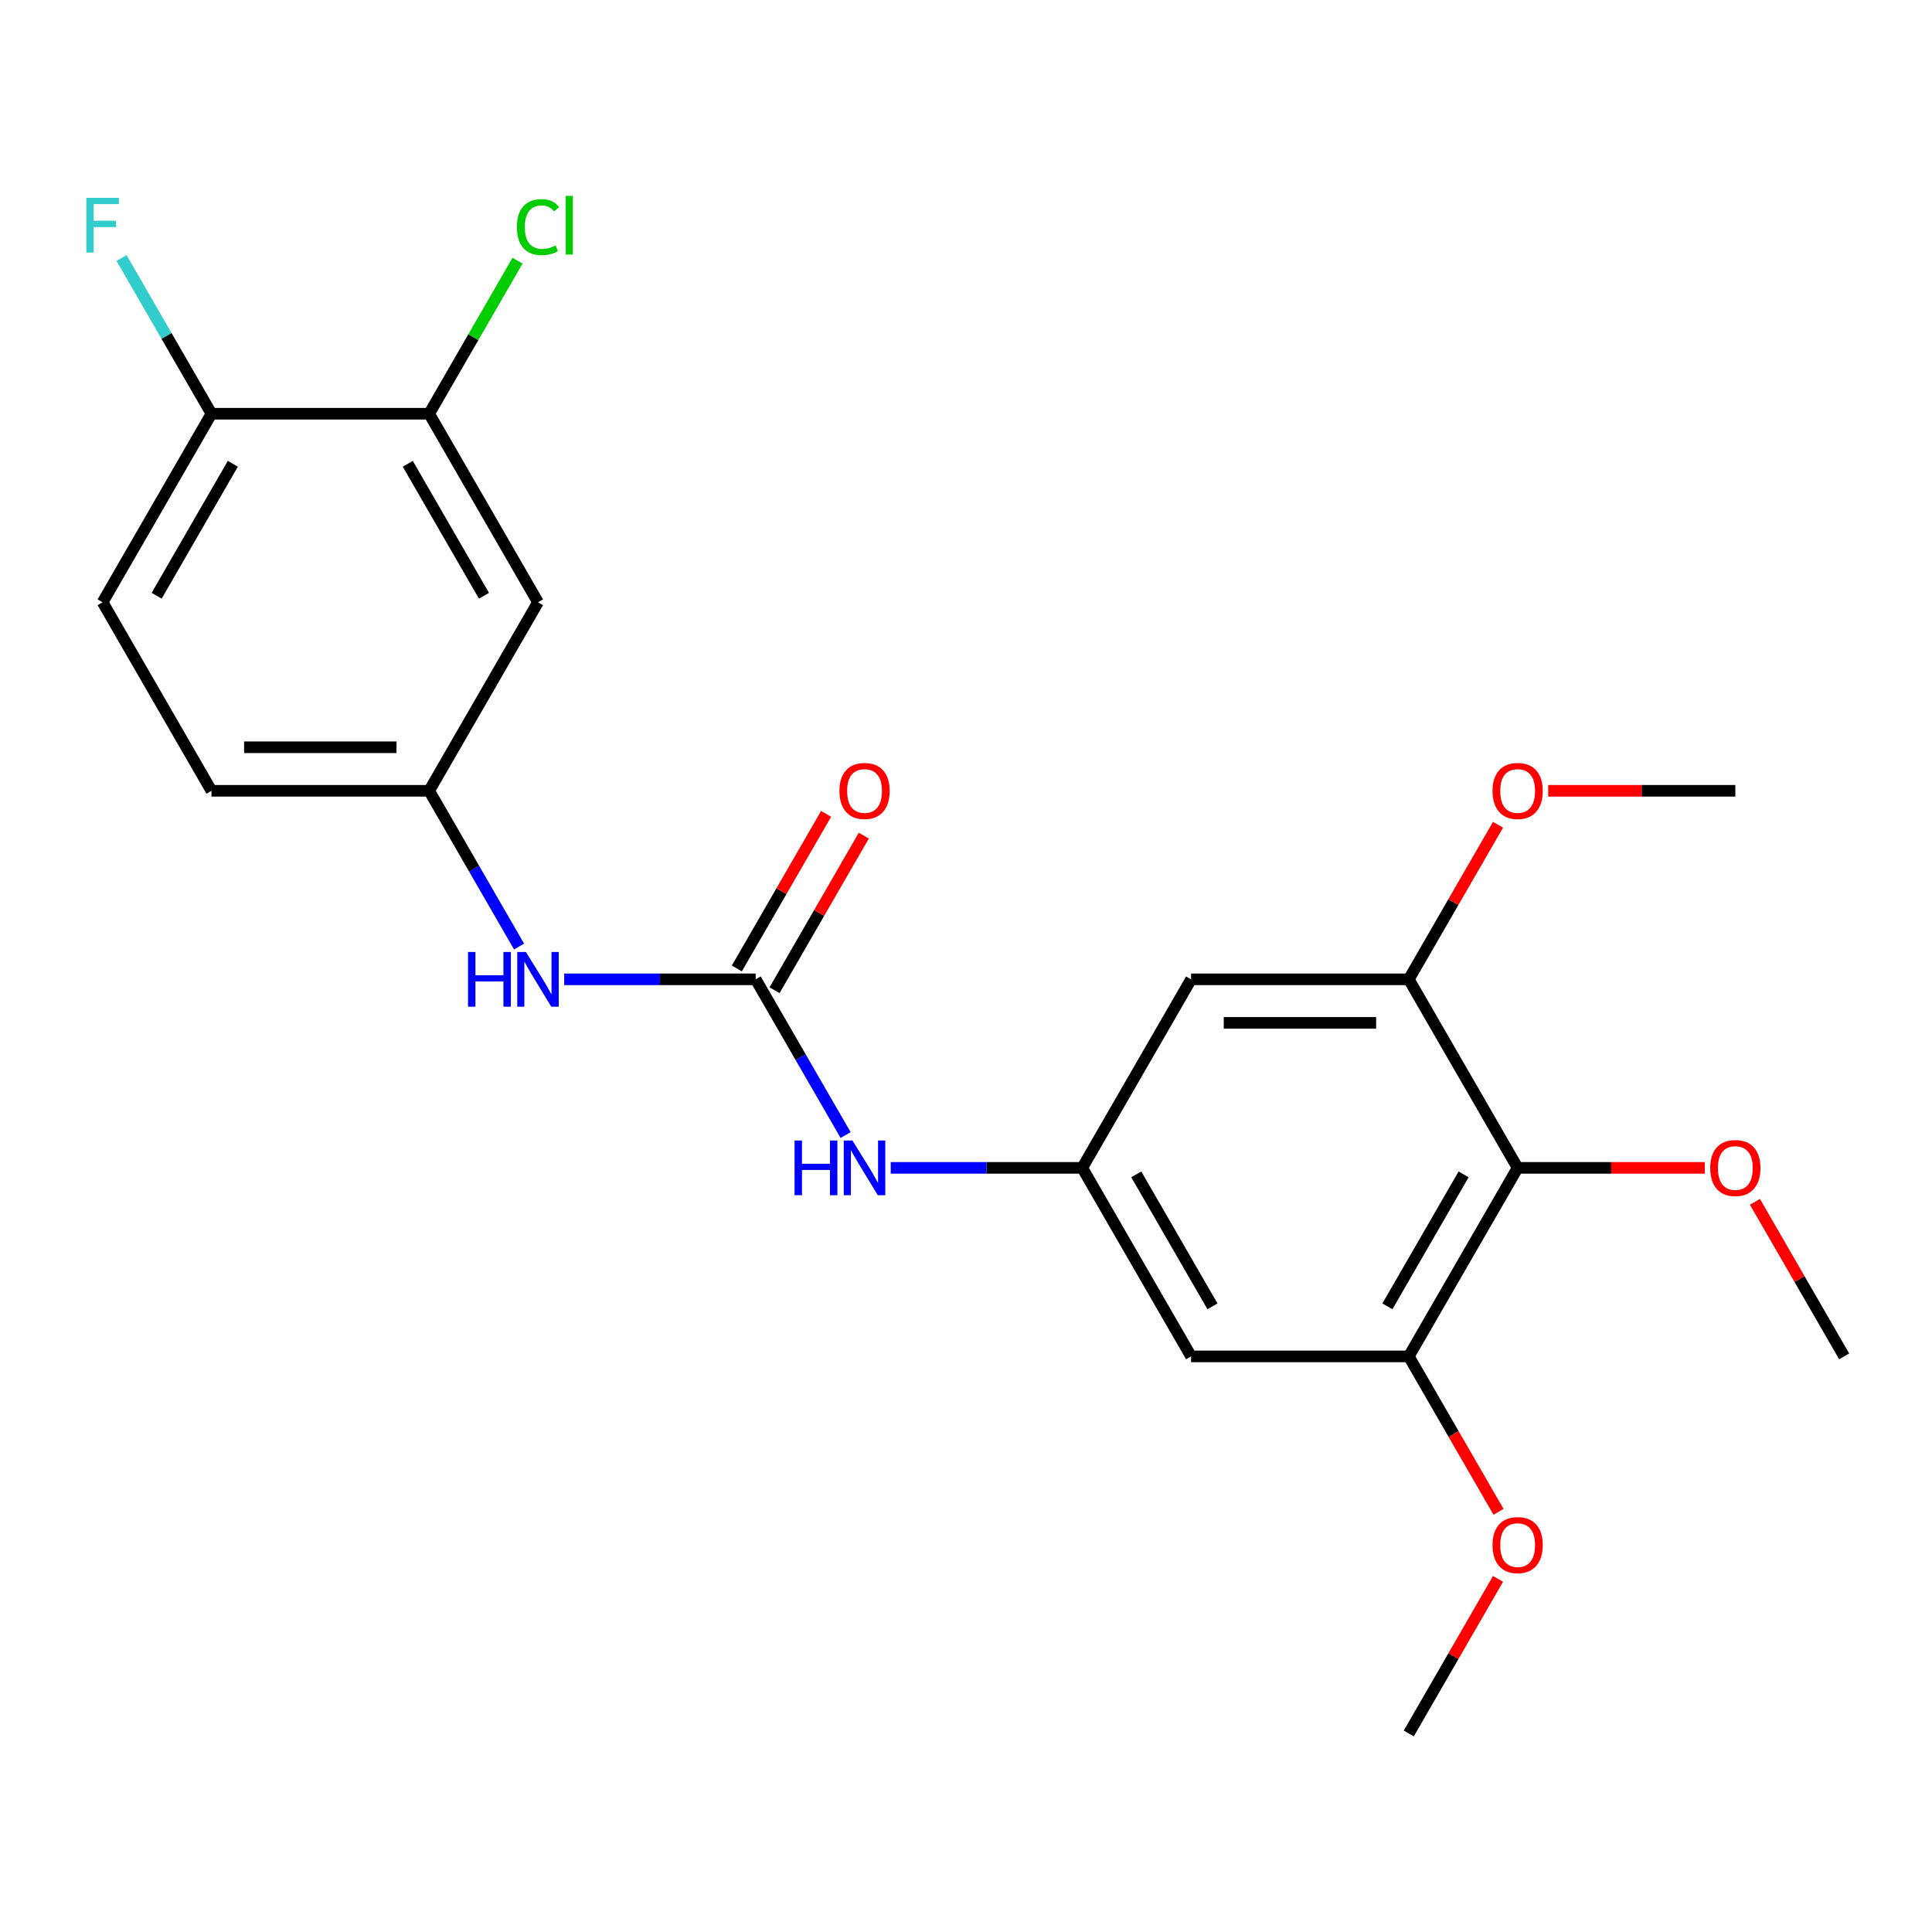 <?xml version='1.0' encoding='iso-8859-1'?>
<svg version='1.1' baseProfile='full'
              xmlns='http://www.w3.org/2000/svg'
                      xmlns:rdkit='http://www.rdkit.org/xml'
                      xmlns:xlink='http://www.w3.org/1999/xlink'
                  xml:space='preserve'
width='1000px' height='1000px' viewBox='0 0 1000 1000'>
<!-- END OF HEADER -->
<rect style='opacity:1.0;fill:#FFFFFF;stroke:none' width='1000' height='1000' x='0' y='0'> </rect>
<path class='bond-6' d='M 391.147,506.9 L 414.416,547.203' style='fill:none;fill-rule:evenodd;stroke:#000000;stroke-width:6px;stroke-linecap:butt;stroke-linejoin:miter;stroke-opacity:1' />
<path class='bond-6' d='M 414.416,547.203 L 437.686,587.506' style='fill:none;fill-rule:evenodd;stroke:#0000FF;stroke-width:6px;stroke-linecap:butt;stroke-linejoin:miter;stroke-opacity:1' />
<path class='bond-7' d='M 391.147,506.9 L 341.586,506.9' style='fill:none;fill-rule:evenodd;stroke:#000000;stroke-width:6px;stroke-linecap:butt;stroke-linejoin:miter;stroke-opacity:1' />
<path class='bond-7' d='M 341.586,506.9 L 292.025,506.9' style='fill:none;fill-rule:evenodd;stroke:#0000FF;stroke-width:6px;stroke-linecap:butt;stroke-linejoin:miter;stroke-opacity:1' />
<path class='bond-12' d='M 400.906,512.533 L 424.002,472.53' style='fill:none;fill-rule:evenodd;stroke:#000000;stroke-width:6px;stroke-linecap:butt;stroke-linejoin:miter;stroke-opacity:1' />
<path class='bond-12' d='M 424.002,472.53 L 447.097,432.527' style='fill:none;fill-rule:evenodd;stroke:#FF0000;stroke-width:6px;stroke-linecap:butt;stroke-linejoin:miter;stroke-opacity:1' />
<path class='bond-12' d='M 381.389,501.266 L 404.485,461.262' style='fill:none;fill-rule:evenodd;stroke:#000000;stroke-width:6px;stroke-linecap:butt;stroke-linejoin:miter;stroke-opacity:1' />
<path class='bond-12' d='M 404.485,461.262 L 427.581,421.259' style='fill:none;fill-rule:evenodd;stroke:#FF0000;stroke-width:6px;stroke-linecap:butt;stroke-linejoin:miter;stroke-opacity:1' />
<path class='bond-0' d='M 785.526,604.483 L 729.186,702.066' style='fill:none;fill-rule:evenodd;stroke:#000000;stroke-width:6px;stroke-linecap:butt;stroke-linejoin:miter;stroke-opacity:1' />
<path class='bond-0' d='M 757.558,607.852 L 718.121,676.161' style='fill:none;fill-rule:evenodd;stroke:#000000;stroke-width:6px;stroke-linecap:butt;stroke-linejoin:miter;stroke-opacity:1' />
<path class='bond-15' d='M 785.526,604.483 L 833.957,604.483' style='fill:none;fill-rule:evenodd;stroke:#000000;stroke-width:6px;stroke-linecap:butt;stroke-linejoin:miter;stroke-opacity:1' />
<path class='bond-15' d='M 833.957,604.483 L 882.389,604.483' style='fill:none;fill-rule:evenodd;stroke:#FF0000;stroke-width:6px;stroke-linecap:butt;stroke-linejoin:miter;stroke-opacity:1' />
<path class='bond-23' d='M 785.526,604.483 L 729.186,506.9' style='fill:none;fill-rule:evenodd;stroke:#000000;stroke-width:6px;stroke-linecap:butt;stroke-linejoin:miter;stroke-opacity:1' />
<path class='bond-1' d='M 729.186,506.9 L 616.507,506.9' style='fill:none;fill-rule:evenodd;stroke:#000000;stroke-width:6px;stroke-linecap:butt;stroke-linejoin:miter;stroke-opacity:1' />
<path class='bond-1' d='M 712.284,529.435 L 633.409,529.435' style='fill:none;fill-rule:evenodd;stroke:#000000;stroke-width:6px;stroke-linecap:butt;stroke-linejoin:miter;stroke-opacity:1' />
<path class='bond-17' d='M 729.186,506.9 L 752.282,466.896' style='fill:none;fill-rule:evenodd;stroke:#000000;stroke-width:6px;stroke-linecap:butt;stroke-linejoin:miter;stroke-opacity:1' />
<path class='bond-17' d='M 752.282,466.896 L 775.378,426.893' style='fill:none;fill-rule:evenodd;stroke:#FF0000;stroke-width:6px;stroke-linecap:butt;stroke-linejoin:miter;stroke-opacity:1' />
<path class='bond-2' d='M 729.186,702.066 L 616.507,702.066' style='fill:none;fill-rule:evenodd;stroke:#000000;stroke-width:6px;stroke-linecap:butt;stroke-linejoin:miter;stroke-opacity:1' />
<path class='bond-18' d='M 729.186,702.066 L 752.409,742.29' style='fill:none;fill-rule:evenodd;stroke:#000000;stroke-width:6px;stroke-linecap:butt;stroke-linejoin:miter;stroke-opacity:1' />
<path class='bond-18' d='M 752.409,742.29 L 775.632,782.513' style='fill:none;fill-rule:evenodd;stroke:#FF0000;stroke-width:6px;stroke-linecap:butt;stroke-linejoin:miter;stroke-opacity:1' />
<path class='bond-3' d='M 560.167,604.483 L 510.605,604.483' style='fill:none;fill-rule:evenodd;stroke:#000000;stroke-width:6px;stroke-linecap:butt;stroke-linejoin:miter;stroke-opacity:1' />
<path class='bond-3' d='M 510.605,604.483 L 461.044,604.483' style='fill:none;fill-rule:evenodd;stroke:#0000FF;stroke-width:6px;stroke-linecap:butt;stroke-linejoin:miter;stroke-opacity:1' />
<path class='bond-4' d='M 560.167,604.483 L 616.507,702.066' style='fill:none;fill-rule:evenodd;stroke:#000000;stroke-width:6px;stroke-linecap:butt;stroke-linejoin:miter;stroke-opacity:1' />
<path class='bond-4' d='M 588.134,607.852 L 627.572,676.161' style='fill:none;fill-rule:evenodd;stroke:#000000;stroke-width:6px;stroke-linecap:butt;stroke-linejoin:miter;stroke-opacity:1' />
<path class='bond-5' d='M 560.167,604.483 L 616.507,506.9' style='fill:none;fill-rule:evenodd;stroke:#000000;stroke-width:6px;stroke-linecap:butt;stroke-linejoin:miter;stroke-opacity:1' />
<path class='bond-10' d='M 268.666,489.923 L 245.397,449.619' style='fill:none;fill-rule:evenodd;stroke:#0000FF;stroke-width:6px;stroke-linecap:butt;stroke-linejoin:miter;stroke-opacity:1' />
<path class='bond-10' d='M 245.397,449.619 L 222.128,409.316' style='fill:none;fill-rule:evenodd;stroke:#000000;stroke-width:6px;stroke-linecap:butt;stroke-linejoin:miter;stroke-opacity:1' />
<path class='bond-8' d='M 222.128,214.149 L 278.468,311.733' style='fill:none;fill-rule:evenodd;stroke:#000000;stroke-width:6px;stroke-linecap:butt;stroke-linejoin:miter;stroke-opacity:1' />
<path class='bond-8' d='M 211.062,240.055 L 250.5,308.363' style='fill:none;fill-rule:evenodd;stroke:#000000;stroke-width:6px;stroke-linecap:butt;stroke-linejoin:miter;stroke-opacity:1' />
<path class='bond-14' d='M 222.128,214.149 L 244.999,174.536' style='fill:none;fill-rule:evenodd;stroke:#000000;stroke-width:6px;stroke-linecap:butt;stroke-linejoin:miter;stroke-opacity:1' />
<path class='bond-14' d='M 244.999,174.536 L 267.869,134.923' style='fill:none;fill-rule:evenodd;stroke:#00CC00;stroke-width:6px;stroke-linecap:butt;stroke-linejoin:miter;stroke-opacity:1' />
<path class='bond-24' d='M 222.128,214.149 L 109.448,214.149' style='fill:none;fill-rule:evenodd;stroke:#000000;stroke-width:6px;stroke-linecap:butt;stroke-linejoin:miter;stroke-opacity:1' />
<path class='bond-9' d='M 278.468,311.733 L 222.128,409.316' style='fill:none;fill-rule:evenodd;stroke:#000000;stroke-width:6px;stroke-linecap:butt;stroke-linejoin:miter;stroke-opacity:1' />
<path class='bond-16' d='M 222.128,409.316 L 109.448,409.316' style='fill:none;fill-rule:evenodd;stroke:#000000;stroke-width:6px;stroke-linecap:butt;stroke-linejoin:miter;stroke-opacity:1' />
<path class='bond-16' d='M 205.226,386.78 L 126.35,386.78' style='fill:none;fill-rule:evenodd;stroke:#000000;stroke-width:6px;stroke-linecap:butt;stroke-linejoin:miter;stroke-opacity:1' />
<path class='bond-11' d='M 109.448,214.149 L 53.109,311.733' style='fill:none;fill-rule:evenodd;stroke:#000000;stroke-width:6px;stroke-linecap:butt;stroke-linejoin:miter;stroke-opacity:1' />
<path class='bond-11' d='M 120.514,240.055 L 81.076,308.363' style='fill:none;fill-rule:evenodd;stroke:#000000;stroke-width:6px;stroke-linecap:butt;stroke-linejoin:miter;stroke-opacity:1' />
<path class='bond-19' d='M 109.448,214.149 L 86.179,173.846' style='fill:none;fill-rule:evenodd;stroke:#000000;stroke-width:6px;stroke-linecap:butt;stroke-linejoin:miter;stroke-opacity:1' />
<path class='bond-19' d='M 86.179,173.846 L 62.91,133.543' style='fill:none;fill-rule:evenodd;stroke:#33CCCC;stroke-width:6px;stroke-linecap:butt;stroke-linejoin:miter;stroke-opacity:1' />
<path class='bond-13' d='M 53.109,311.733 L 109.448,409.316' style='fill:none;fill-rule:evenodd;stroke:#000000;stroke-width:6px;stroke-linecap:butt;stroke-linejoin:miter;stroke-opacity:1' />
<path class='bond-20' d='M 908.354,622.06 L 931.45,662.063' style='fill:none;fill-rule:evenodd;stroke:#FF0000;stroke-width:6px;stroke-linecap:butt;stroke-linejoin:miter;stroke-opacity:1' />
<path class='bond-20' d='M 931.45,662.063 L 954.545,702.066' style='fill:none;fill-rule:evenodd;stroke:#000000;stroke-width:6px;stroke-linecap:butt;stroke-linejoin:miter;stroke-opacity:1' />
<path class='bond-21' d='M 801.343,409.316 L 849.774,409.316' style='fill:none;fill-rule:evenodd;stroke:#FF0000;stroke-width:6px;stroke-linecap:butt;stroke-linejoin:miter;stroke-opacity:1' />
<path class='bond-21' d='M 849.774,409.316 L 898.206,409.316' style='fill:none;fill-rule:evenodd;stroke:#000000;stroke-width:6px;stroke-linecap:butt;stroke-linejoin:miter;stroke-opacity:1' />
<path class='bond-22' d='M 775.378,817.227 L 752.282,857.23' style='fill:none;fill-rule:evenodd;stroke:#FF0000;stroke-width:6px;stroke-linecap:butt;stroke-linejoin:miter;stroke-opacity:1' />
<path class='bond-22' d='M 752.282,857.23 L 729.186,897.233' style='fill:none;fill-rule:evenodd;stroke:#000000;stroke-width:6px;stroke-linecap:butt;stroke-linejoin:miter;stroke-opacity:1' />
<path  class='atom-7' d='M 411.267 590.323
L 415.107 590.323
L 415.107 602.363
L 429.587 602.363
L 429.587 590.323
L 433.427 590.323
L 433.427 618.643
L 429.587 618.643
L 429.587 605.563
L 415.107 605.563
L 415.107 618.643
L 411.267 618.643
L 411.267 590.323
' fill='#0000FF'/>
<path  class='atom-7' d='M 441.227 590.323
L 450.507 605.323
Q 451.427 606.803, 452.907 609.483
Q 454.387 612.163, 454.467 612.323
L 454.467 590.323
L 458.227 590.323
L 458.227 618.643
L 454.347 618.643
L 444.387 602.243
Q 443.227 600.323, 441.987 598.123
Q 440.787 595.923, 440.427 595.243
L 440.427 618.643
L 436.747 618.643
L 436.747 590.323
L 441.227 590.323
' fill='#0000FF'/>
<path  class='atom-8' d='M 242.248 492.74
L 246.088 492.74
L 246.088 504.78
L 260.568 504.78
L 260.568 492.74
L 264.408 492.74
L 264.408 521.06
L 260.568 521.06
L 260.568 507.98
L 246.088 507.98
L 246.088 521.06
L 242.248 521.06
L 242.248 492.74
' fill='#0000FF'/>
<path  class='atom-8' d='M 272.208 492.74
L 281.488 507.74
Q 282.408 509.22, 283.888 511.9
Q 285.368 514.58, 285.448 514.74
L 285.448 492.74
L 289.208 492.74
L 289.208 521.06
L 285.328 521.06
L 275.368 504.66
Q 274.208 502.74, 272.968 500.54
Q 271.768 498.34, 271.408 497.66
L 271.408 521.06
L 267.728 521.06
L 267.728 492.74
L 272.208 492.74
' fill='#0000FF'/>
<path  class='atom-13' d='M 434.487 409.396
Q 434.487 402.596, 437.847 398.796
Q 441.207 394.996, 447.487 394.996
Q 453.767 394.996, 457.127 398.796
Q 460.487 402.596, 460.487 409.396
Q 460.487 416.276, 457.087 420.196
Q 453.687 424.076, 447.487 424.076
Q 441.247 424.076, 437.847 420.196
Q 434.487 416.316, 434.487 409.396
M 447.487 420.876
Q 451.807 420.876, 454.127 417.996
Q 456.487 415.076, 456.487 409.396
Q 456.487 403.836, 454.127 401.036
Q 451.807 398.196, 447.487 398.196
Q 443.167 398.196, 440.807 400.996
Q 438.487 403.796, 438.487 409.396
Q 438.487 415.116, 440.807 417.996
Q 443.167 420.876, 447.487 420.876
' fill='#FF0000'/>
<path  class='atom-15' d='M 267.548 117.546
Q 267.548 110.506, 270.828 106.826
Q 274.148 103.106, 280.428 103.106
Q 286.268 103.106, 289.388 107.226
L 286.748 109.386
Q 284.468 106.386, 280.428 106.386
Q 276.148 106.386, 273.868 109.266
Q 271.628 112.106, 271.628 117.546
Q 271.628 123.146, 273.948 126.026
Q 276.308 128.906, 280.868 128.906
Q 283.988 128.906, 287.628 127.026
L 288.748 130.026
Q 287.268 130.986, 285.028 131.546
Q 282.788 132.106, 280.308 132.106
Q 274.148 132.106, 270.828 128.346
Q 267.548 124.586, 267.548 117.546
' fill='#00CC00'/>
<path  class='atom-15' d='M 292.828 101.386
L 296.508 101.386
L 296.508 131.746
L 292.828 131.746
L 292.828 101.386
' fill='#00CC00'/>
<path  class='atom-16' d='M 885.206 604.563
Q 885.206 597.763, 888.566 593.963
Q 891.926 590.163, 898.206 590.163
Q 904.486 590.163, 907.846 593.963
Q 911.206 597.763, 911.206 604.563
Q 911.206 611.443, 907.806 615.363
Q 904.406 619.243, 898.206 619.243
Q 891.966 619.243, 888.566 615.363
Q 885.206 611.483, 885.206 604.563
M 898.206 616.043
Q 902.526 616.043, 904.846 613.163
Q 907.206 610.243, 907.206 604.563
Q 907.206 599.003, 904.846 596.203
Q 902.526 593.363, 898.206 593.363
Q 893.886 593.363, 891.526 596.163
Q 889.206 598.963, 889.206 604.563
Q 889.206 610.283, 891.526 613.163
Q 893.886 616.043, 898.206 616.043
' fill='#FF0000'/>
<path  class='atom-18' d='M 772.526 409.396
Q 772.526 402.596, 775.886 398.796
Q 779.246 394.996, 785.526 394.996
Q 791.806 394.996, 795.166 398.796
Q 798.526 402.596, 798.526 409.396
Q 798.526 416.276, 795.126 420.196
Q 791.726 424.076, 785.526 424.076
Q 779.286 424.076, 775.886 420.196
Q 772.526 416.316, 772.526 409.396
M 785.526 420.876
Q 789.846 420.876, 792.166 417.996
Q 794.526 415.076, 794.526 409.396
Q 794.526 403.836, 792.166 401.036
Q 789.846 398.196, 785.526 398.196
Q 781.206 398.196, 778.846 400.996
Q 776.526 403.796, 776.526 409.396
Q 776.526 415.116, 778.846 417.996
Q 781.206 420.876, 785.526 420.876
' fill='#FF0000'/>
<path  class='atom-19' d='M 772.526 799.73
Q 772.526 792.93, 775.886 789.13
Q 779.246 785.33, 785.526 785.33
Q 791.806 785.33, 795.166 789.13
Q 798.526 792.93, 798.526 799.73
Q 798.526 806.61, 795.126 810.53
Q 791.726 814.41, 785.526 814.41
Q 779.286 814.41, 775.886 810.53
Q 772.526 806.65, 772.526 799.73
M 785.526 811.21
Q 789.846 811.21, 792.166 808.33
Q 794.526 805.41, 794.526 799.73
Q 794.526 794.17, 792.166 791.37
Q 789.846 788.53, 785.526 788.53
Q 781.206 788.53, 778.846 791.33
Q 776.526 794.13, 776.526 799.73
Q 776.526 805.45, 778.846 808.33
Q 781.206 811.21, 785.526 811.21
' fill='#FF0000'/>
<path  class='atom-20' d='M 44.689 102.406
L 61.529 102.406
L 61.529 105.646
L 48.489 105.646
L 48.489 114.246
L 60.089 114.246
L 60.089 117.526
L 48.489 117.526
L 48.489 130.726
L 44.689 130.726
L 44.689 102.406
' fill='#33CCCC'/>
</svg>
